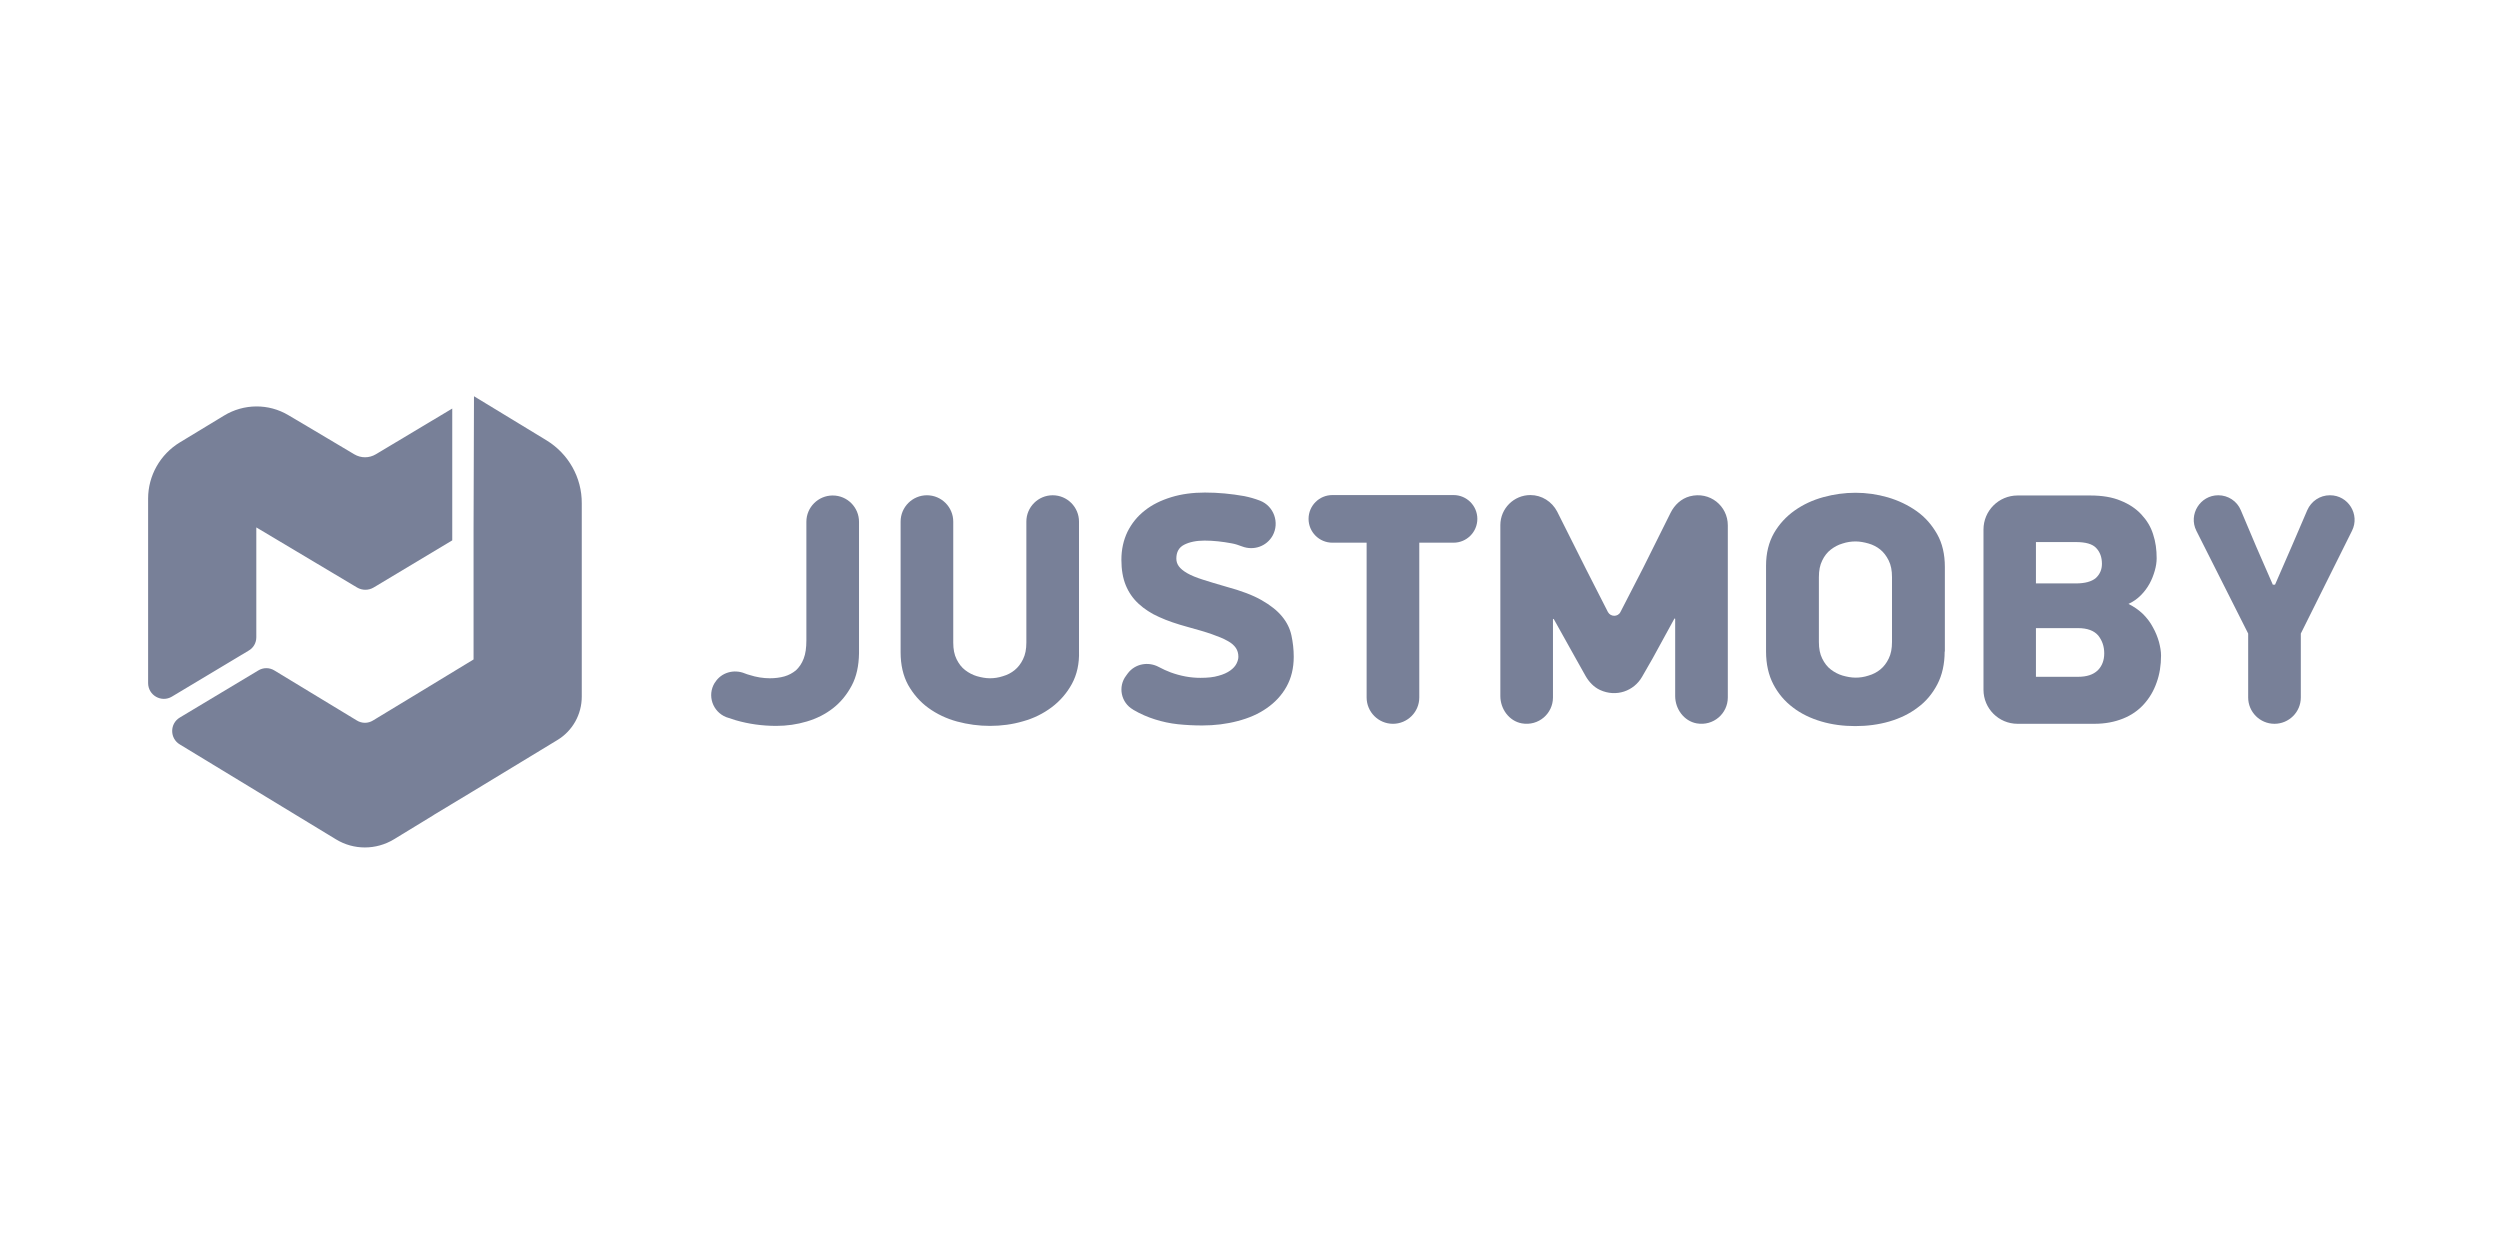 <svg width="160" height="80" viewBox="0 0 160 80" fill="none" xmlns="http://www.w3.org/2000/svg">
<path d="M54.51 43.877C54.202 44.452 53.814 44.933 53.32 45.321C52.825 45.708 52.264 45.989 51.635 46.176C51.007 46.364 50.352 46.457 49.683 46.457C48.788 46.457 47.919 46.337 47.09 46.096C46.876 46.029 46.675 45.962 46.475 45.896C45.606 45.548 45.245 44.505 45.739 43.703L45.753 43.69C46.154 43.035 46.969 42.807 47.678 43.102C47.771 43.142 47.865 43.168 47.959 43.195C48.413 43.342 48.854 43.409 49.269 43.409C49.603 43.409 49.924 43.369 50.205 43.289C50.485 43.208 50.726 43.075 50.94 42.901C51.14 42.714 51.314 42.473 51.435 42.152C51.555 41.845 51.608 41.457 51.608 40.989V33.395C51.608 32.46 52.37 31.711 53.293 31.711C54.229 31.711 54.977 32.473 54.977 33.395V41.818C54.964 42.607 54.817 43.302 54.51 43.877Z" fill="#788098"/>
<path d="M68.601 43.77C68.281 44.358 67.839 44.866 67.305 45.267C66.77 45.668 66.155 45.975 65.473 46.163C64.791 46.363 64.083 46.457 63.361 46.457C62.639 46.457 61.944 46.363 61.248 46.176C60.566 45.989 59.952 45.695 59.417 45.307C58.882 44.919 58.454 44.425 58.12 43.837C57.799 43.248 57.639 42.553 57.639 41.751V33.382C57.639 32.446 58.401 31.697 59.323 31.697C60.259 31.697 61.008 32.459 61.008 33.382V41.123C61.008 41.55 61.075 41.898 61.222 42.192C61.369 42.486 61.542 42.713 61.77 42.887C61.997 43.061 62.251 43.195 62.518 43.275C62.799 43.355 63.08 43.409 63.361 43.409C63.628 43.409 63.909 43.368 64.19 43.275C64.47 43.195 64.724 43.061 64.938 42.887C65.152 42.713 65.339 42.473 65.473 42.192C65.62 41.898 65.687 41.55 65.687 41.123V33.382C65.687 32.446 66.449 31.697 67.371 31.697C68.307 31.697 69.056 32.459 69.056 33.382V41.671C69.083 42.473 68.922 43.181 68.601 43.77Z" fill="#788098"/>
<path d="M82.799 42.032C82.799 42.767 82.639 43.409 82.331 43.957C82.024 44.505 81.596 44.959 81.075 45.32C80.54 45.695 79.925 45.962 79.203 46.149C78.494 46.337 77.732 46.43 76.943 46.43C76.409 46.43 75.887 46.403 75.379 46.35C74.871 46.296 74.39 46.189 73.922 46.042C73.454 45.895 72.986 45.695 72.532 45.427L72.518 45.414C71.743 44.973 71.529 43.943 72.077 43.235L72.184 43.088C72.652 42.473 73.494 42.326 74.163 42.687C74.417 42.82 74.671 42.941 74.925 43.034C75.553 43.262 76.181 43.382 76.823 43.382C77.291 43.382 77.679 43.342 77.986 43.248C78.294 43.168 78.548 43.048 78.735 42.914C78.922 42.78 79.056 42.633 79.136 42.473C79.216 42.312 79.256 42.165 79.256 42.032C79.256 41.818 79.203 41.63 79.096 41.47C78.989 41.31 78.815 41.149 78.561 41.016C78.307 40.868 77.973 40.735 77.558 40.588C77.144 40.441 76.623 40.294 75.994 40.12C75.312 39.933 74.711 39.732 74.189 39.491C73.668 39.264 73.227 38.97 72.866 38.636C72.505 38.302 72.237 37.914 72.05 37.459C71.863 37.005 71.769 36.457 71.769 35.828C71.769 35.16 71.903 34.572 72.157 34.037C72.425 33.502 72.786 33.047 73.267 32.673C73.735 32.299 74.31 32.018 74.965 31.818C75.62 31.617 76.342 31.523 77.117 31.523C77.973 31.523 78.802 31.604 79.631 31.751C79.965 31.818 80.299 31.911 80.647 32.045C81.529 32.392 81.903 33.449 81.449 34.278C81.061 34.973 80.232 35.253 79.497 34.973C79.256 34.879 79.042 34.812 78.815 34.772C78.24 34.665 77.665 34.598 77.091 34.598C76.556 34.598 76.115 34.692 75.78 34.866C75.446 35.039 75.286 35.334 75.286 35.748C75.286 35.935 75.339 36.096 75.446 36.243C75.553 36.39 75.727 36.537 75.981 36.684C76.235 36.831 76.569 36.965 76.984 37.098C77.398 37.232 77.893 37.379 78.494 37.553C79.43 37.807 80.179 38.088 80.74 38.409C81.302 38.729 81.743 39.077 82.05 39.451C82.358 39.826 82.558 40.227 82.652 40.668C82.746 41.109 82.799 41.564 82.799 42.032Z" fill="#788098"/>
<path d="M90.834 34.732V44.638C90.834 45.574 90.071 46.323 89.15 46.323C88.213 46.323 87.464 45.561 87.464 44.638V34.732H85.272C84.43 34.732 83.748 34.05 83.748 33.208C83.748 32.365 84.43 31.684 85.272 31.684H93.027C93.868 31.684 94.55 32.365 94.55 33.208C94.55 34.05 93.868 34.732 93.027 34.732H90.834Z" fill="#788098"/>
<path d="M108.147 31.764C107.599 31.911 107.171 32.312 106.917 32.82L105.166 36.336L103.708 39.17C103.548 39.491 103.08 39.491 102.907 39.17L101.53 36.47L99.658 32.74C99.324 32.098 98.668 31.684 97.947 31.684C96.89 31.684 96.022 32.539 96.022 33.609V44.545C96.022 45.374 96.582 46.149 97.398 46.296C98.468 46.483 99.39 45.668 99.39 44.638V39.638C99.39 39.611 99.43 39.598 99.444 39.625L100.794 42.045L101.476 43.261C101.69 43.636 101.997 43.97 102.398 44.157C103.441 44.638 104.564 44.224 105.085 43.328L105.768 42.138L107.158 39.598C107.171 39.571 107.211 39.585 107.211 39.611V44.545C107.211 45.374 107.773 46.149 108.588 46.296C109.657 46.483 110.58 45.668 110.58 44.638V33.622C110.58 32.379 109.431 31.43 108.147 31.764Z" fill="#788098"/>
<path d="M124.458 41.698C124.458 42.5 124.297 43.208 123.99 43.797C123.682 44.385 123.268 44.893 122.734 45.281C122.212 45.682 121.597 45.976 120.915 46.176C120.22 46.377 119.498 46.47 118.736 46.47C117.974 46.47 117.252 46.377 116.57 46.176C115.889 45.976 115.273 45.682 114.752 45.281C114.217 44.88 113.802 44.385 113.495 43.797C113.187 43.208 113.027 42.5 113.027 41.698V36.203C113.027 35.401 113.201 34.706 113.535 34.117C113.869 33.542 114.311 33.061 114.858 32.673C115.407 32.286 116.009 32.005 116.69 31.818C117.372 31.631 118.054 31.537 118.749 31.537C119.444 31.537 120.127 31.631 120.822 31.831C121.503 32.032 122.118 32.326 122.666 32.714C123.214 33.101 123.642 33.596 123.976 34.184C124.31 34.772 124.471 35.481 124.471 36.283V41.698H124.458ZM121.088 36.938C121.088 36.51 121.022 36.163 120.875 35.869C120.728 35.575 120.554 35.347 120.34 35.173C120.127 35 119.872 34.866 119.592 34.786C119.311 34.706 119.03 34.652 118.762 34.652C118.482 34.652 118.201 34.692 117.92 34.786C117.64 34.866 117.399 35 117.171 35.173C116.945 35.347 116.757 35.588 116.624 35.869C116.476 36.163 116.409 36.51 116.409 36.938V41.083C116.409 41.511 116.476 41.858 116.624 42.152C116.77 42.446 116.945 42.674 117.171 42.847C117.399 43.021 117.653 43.155 117.92 43.235C118.201 43.315 118.482 43.369 118.762 43.369C119.03 43.369 119.311 43.329 119.592 43.235C119.872 43.155 120.127 43.021 120.34 42.847C120.554 42.674 120.741 42.433 120.875 42.152C121.022 41.858 121.088 41.511 121.088 41.083V36.938Z" fill="#788098"/>
<path d="M138.307 41.952C138.307 42.58 138.214 43.155 138.026 43.676C137.84 44.211 137.572 44.666 137.211 45.067C136.85 45.468 136.409 45.775 135.874 45.989C135.339 46.203 134.738 46.323 134.043 46.323H129.123C127.919 46.323 126.943 45.347 126.943 44.144V33.89C126.943 32.687 127.919 31.711 129.123 31.711H133.775C134.538 31.711 135.193 31.818 135.727 32.045C136.262 32.259 136.703 32.553 137.05 32.928C137.398 33.302 137.652 33.716 137.8 34.198C137.96 34.679 138.026 35.187 138.026 35.722C138.026 35.976 137.986 36.243 137.906 36.524C137.826 36.805 137.719 37.085 137.572 37.353C137.425 37.62 137.238 37.874 137.01 38.101C136.784 38.329 136.516 38.516 136.222 38.65C136.57 38.823 136.877 39.037 137.145 39.291C137.412 39.559 137.626 39.839 137.786 40.147C137.96 40.454 138.081 40.762 138.174 41.083C138.254 41.39 138.307 41.684 138.307 41.952ZM134.524 36.083C134.524 35.668 134.403 35.334 134.163 35.08C133.923 34.813 133.481 34.692 132.853 34.692H130.3V37.339H132.853C133.441 37.339 133.869 37.219 134.136 36.992C134.39 36.751 134.524 36.457 134.524 36.083ZM134.671 41.818C134.671 41.363 134.538 40.989 134.283 40.668C134.016 40.361 133.588 40.2 133 40.2H130.3V43.315H133C133.548 43.315 133.963 43.182 134.257 42.901C134.524 42.633 134.671 42.273 134.671 41.818Z" fill="#788098"/>
<path d="M145.608 37.406L146.691 34.919L147.667 32.647C147.921 32.072 148.482 31.697 149.11 31.697H149.123C150.287 31.697 151.049 32.927 150.528 33.97L147.252 40.548V44.639C147.252 45.574 146.49 46.323 145.567 46.323C144.632 46.323 143.883 45.561 143.883 44.639V40.548L140.567 33.97C140.046 32.927 140.808 31.697 141.971 31.697C142.599 31.697 143.174 32.072 143.415 32.66L144.404 34.999L145.46 37.419H145.608V37.406Z" fill="#788098"/>
<path d="M34.974 28.18L30.335 25.359L30.308 33.849V42.205L26.832 44.317L23.877 46.108C23.556 46.309 23.155 46.309 22.834 46.108L19.88 44.317L17.567 42.913C17.246 42.712 16.845 42.712 16.524 42.913L11.511 45.921C10.856 46.309 10.856 47.258 11.511 47.646L16.417 50.627L21.498 53.715C22.634 54.411 24.064 54.411 25.214 53.715L27.688 52.205C27.714 52.191 27.741 52.178 27.754 52.164C27.754 52.164 27.754 52.164 27.768 52.151L30.294 50.627L35.669 47.365C36.645 46.777 37.233 45.721 37.233 44.584V32.218C37.246 30.56 36.377 29.036 34.974 28.18Z" fill="#788098"/>
<path d="M16.404 40.786V33.754L22.861 37.605C23.182 37.792 23.583 37.792 23.904 37.605L28.944 34.583V26.147L24.051 29.075C23.623 29.329 23.102 29.329 22.674 29.075L19.639 27.27L18.463 26.575C17.192 25.813 15.602 25.826 14.332 26.602L11.511 28.313C10.254 29.075 9.479 30.439 9.479 31.909V43.714C9.479 44.503 10.334 44.984 11.003 44.583L15.909 41.642C16.217 41.468 16.404 41.147 16.404 40.786Z" fill="#788098"/>
</svg>
